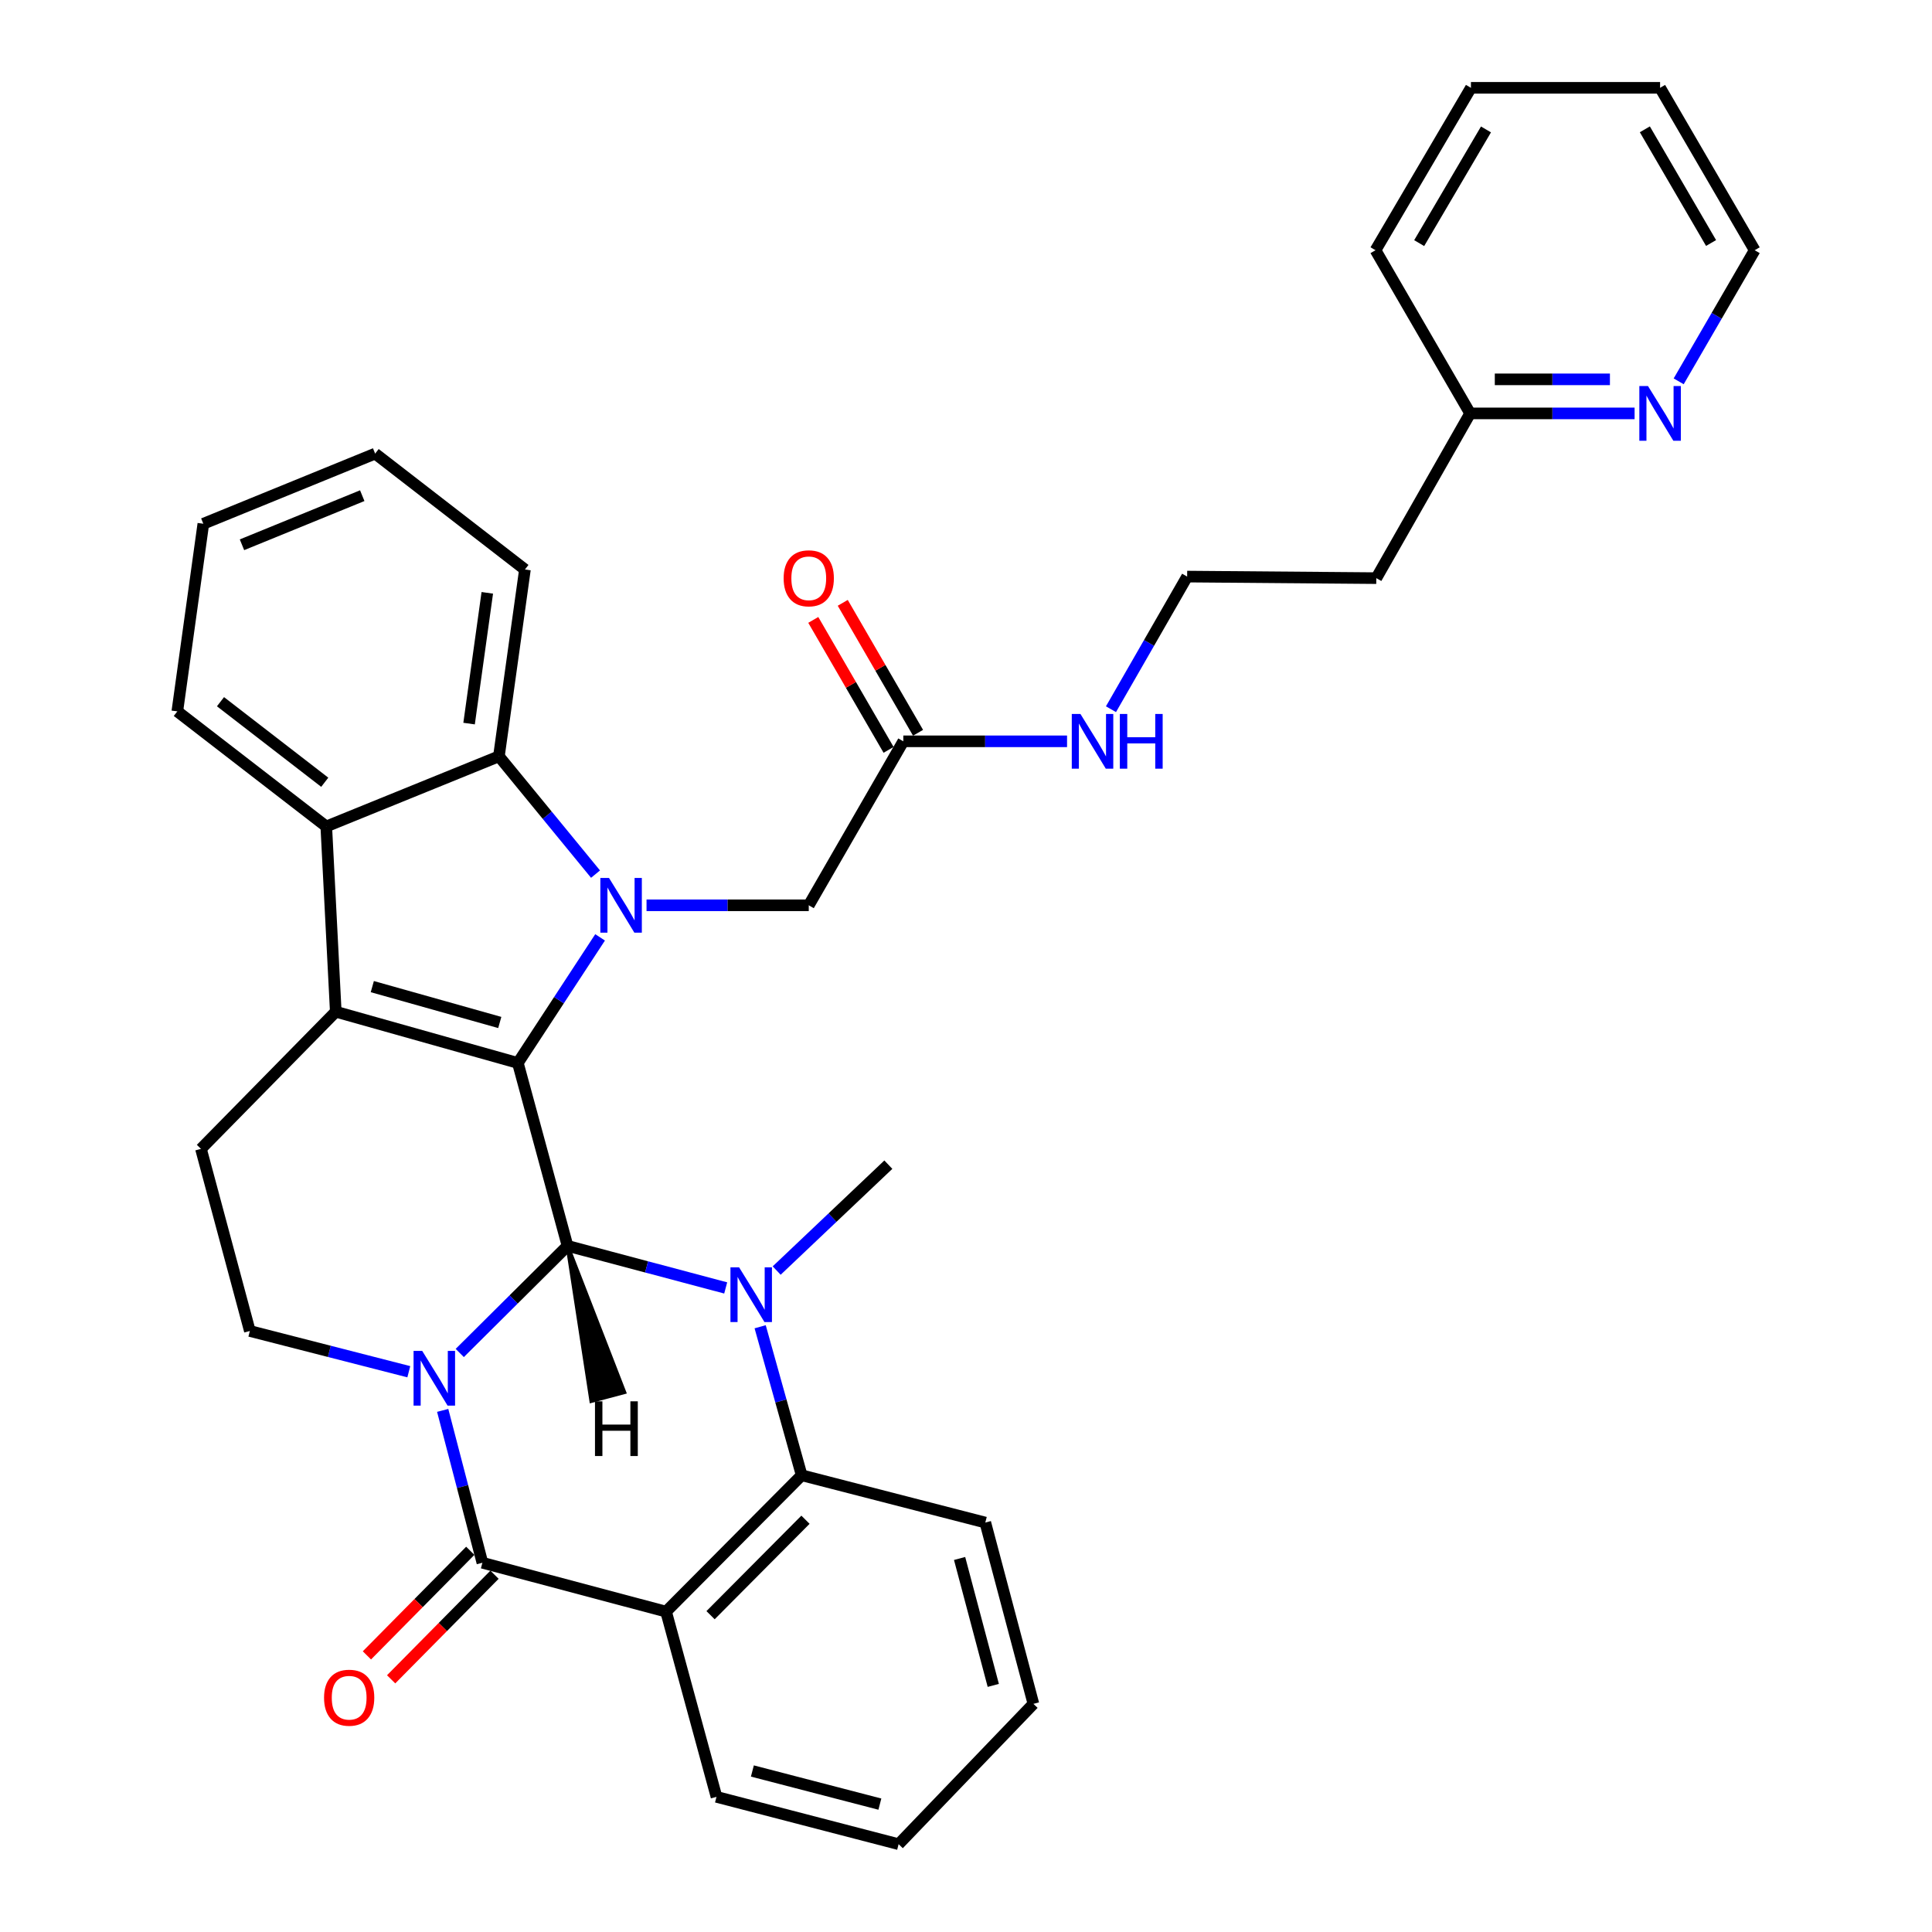 <?xml version='1.0' encoding='iso-8859-1'?>
<svg version='1.1' baseProfile='full'
              xmlns='http://www.w3.org/2000/svg'
                      xmlns:rdkit='http://www.rdkit.org/xml'
                      xmlns:xlink='http://www.w3.org/1999/xlink'
                  xml:space='preserve'
width='1000px' height='1000px' viewBox='0 0 1000 1000'>
<!-- END OF HEADER -->
<rect style='opacity:1.0;fill:#FFFFFF;stroke:none' width='1000' height='1000' x='0' y='0'> </rect>
<path class='bond-0' d='M 237.971,700.3 L 265.86,672.581' style='fill:none;fill-rule:evenodd;stroke:#0000FF;stroke-width:6px;stroke-linecap:butt;stroke-linejoin:miter;stroke-opacity:1' />
<path class='bond-0' d='M 265.86,672.581 L 293.75,644.862' style='fill:none;fill-rule:evenodd;stroke:#000000;stroke-width:6px;stroke-linecap:butt;stroke-linejoin:miter;stroke-opacity:1' />
<path class='bond-4' d='M 229.134,730.017 L 239.411,769.449' style='fill:none;fill-rule:evenodd;stroke:#0000FF;stroke-width:6px;stroke-linecap:butt;stroke-linejoin:miter;stroke-opacity:1' />
<path class='bond-4' d='M 239.411,769.449 L 249.687,808.881' style='fill:none;fill-rule:evenodd;stroke:#000000;stroke-width:6px;stroke-linecap:butt;stroke-linejoin:miter;stroke-opacity:1' />
<path class='bond-10' d='M 211.597,710.005 L 170.458,699.46' style='fill:none;fill-rule:evenodd;stroke:#0000FF;stroke-width:6px;stroke-linecap:butt;stroke-linejoin:miter;stroke-opacity:1' />
<path class='bond-10' d='M 170.458,699.46 L 129.32,688.915' style='fill:none;fill-rule:evenodd;stroke:#000000;stroke-width:6px;stroke-linecap:butt;stroke-linejoin:miter;stroke-opacity:1' />
<path class='bond-1' d='M 293.75,644.862 L 268.041,550.184' style='fill:none;fill-rule:evenodd;stroke:#000000;stroke-width:6px;stroke-linecap:butt;stroke-linejoin:miter;stroke-opacity:1' />
<path class='bond-3' d='M 293.75,644.862 L 334.685,655.746' style='fill:none;fill-rule:evenodd;stroke:#000000;stroke-width:6px;stroke-linecap:butt;stroke-linejoin:miter;stroke-opacity:1' />
<path class='bond-3' d='M 334.685,655.746 L 375.62,666.63' style='fill:none;fill-rule:evenodd;stroke:#0000FF;stroke-width:6px;stroke-linecap:butt;stroke-linejoin:miter;stroke-opacity:1' />
<path class='bond-40' d='M 293.75,644.862 L 306.089,725.146 L 323.12,720.593 Z' style='fill:#000000;fill-rule:evenodd;fill-opacity:1;stroke:#000000;stroke-width:2px;stroke-linecap:butt;stroke-linejoin:miter;stroke-opacity:1;' />
<path class='bond-2' d='M 268.041,550.184 L 289.324,517.682' style='fill:none;fill-rule:evenodd;stroke:#000000;stroke-width:6px;stroke-linecap:butt;stroke-linejoin:miter;stroke-opacity:1' />
<path class='bond-2' d='M 289.324,517.682 L 310.607,485.18' style='fill:none;fill-rule:evenodd;stroke:#0000FF;stroke-width:6px;stroke-linecap:butt;stroke-linejoin:miter;stroke-opacity:1' />
<path class='bond-34' d='M 268.041,550.184 L 173.794,523.662' style='fill:none;fill-rule:evenodd;stroke:#000000;stroke-width:6px;stroke-linecap:butt;stroke-linejoin:miter;stroke-opacity:1' />
<path class='bond-34' d='M 258.679,529.236 L 192.707,510.67' style='fill:none;fill-rule:evenodd;stroke:#000000;stroke-width:6px;stroke-linecap:butt;stroke-linejoin:miter;stroke-opacity:1' />
<path class='bond-8' d='M 308.243,452.444 L 283.24,421.954' style='fill:none;fill-rule:evenodd;stroke:#0000FF;stroke-width:6px;stroke-linecap:butt;stroke-linejoin:miter;stroke-opacity:1' />
<path class='bond-8' d='M 283.24,421.954 L 258.237,391.464' style='fill:none;fill-rule:evenodd;stroke:#000000;stroke-width:6px;stroke-linecap:butt;stroke-linejoin:miter;stroke-opacity:1' />
<path class='bond-12' d='M 334.645,468.581 L 376.629,468.581' style='fill:none;fill-rule:evenodd;stroke:#0000FF;stroke-width:6px;stroke-linecap:butt;stroke-linejoin:miter;stroke-opacity:1' />
<path class='bond-12' d='M 376.629,468.581 L 418.613,468.581' style='fill:none;fill-rule:evenodd;stroke:#000000;stroke-width:6px;stroke-linecap:butt;stroke-linejoin:miter;stroke-opacity:1' />
<path class='bond-18' d='M 402.005,657.636 L 430.905,630.231' style='fill:none;fill-rule:evenodd;stroke:#0000FF;stroke-width:6px;stroke-linecap:butt;stroke-linejoin:miter;stroke-opacity:1' />
<path class='bond-18' d='M 430.905,630.231 L 459.806,602.826' style='fill:none;fill-rule:evenodd;stroke:#000000;stroke-width:6px;stroke-linecap:butt;stroke-linejoin:miter;stroke-opacity:1' />
<path class='bond-35' d='M 393.455,686.726 L 404.198,725.16' style='fill:none;fill-rule:evenodd;stroke:#0000FF;stroke-width:6px;stroke-linecap:butt;stroke-linejoin:miter;stroke-opacity:1' />
<path class='bond-35' d='M 404.198,725.16 L 414.94,763.593' style='fill:none;fill-rule:evenodd;stroke:#000000;stroke-width:6px;stroke-linecap:butt;stroke-linejoin:miter;stroke-opacity:1' />
<path class='bond-6' d='M 249.687,808.881 L 344.757,834.178' style='fill:none;fill-rule:evenodd;stroke:#000000;stroke-width:6px;stroke-linecap:butt;stroke-linejoin:miter;stroke-opacity:1' />
<path class='bond-14' d='M 243.418,802.684 L 216.665,829.753' style='fill:none;fill-rule:evenodd;stroke:#000000;stroke-width:6px;stroke-linecap:butt;stroke-linejoin:miter;stroke-opacity:1' />
<path class='bond-14' d='M 216.665,829.753 L 189.911,856.822' style='fill:none;fill-rule:evenodd;stroke:#FF0000;stroke-width:6px;stroke-linecap:butt;stroke-linejoin:miter;stroke-opacity:1' />
<path class='bond-14' d='M 255.956,815.077 L 229.203,842.145' style='fill:none;fill-rule:evenodd;stroke:#000000;stroke-width:6px;stroke-linecap:butt;stroke-linejoin:miter;stroke-opacity:1' />
<path class='bond-14' d='M 229.203,842.145 L 202.45,869.214' style='fill:none;fill-rule:evenodd;stroke:#FF0000;stroke-width:6px;stroke-linecap:butt;stroke-linejoin:miter;stroke-opacity:1' />
<path class='bond-5' d='M 173.794,523.662 L 104.022,594.658' style='fill:none;fill-rule:evenodd;stroke:#000000;stroke-width:6px;stroke-linecap:butt;stroke-linejoin:miter;stroke-opacity:1' />
<path class='bond-9' d='M 173.794,523.662 L 168.877,427.78' style='fill:none;fill-rule:evenodd;stroke:#000000;stroke-width:6px;stroke-linecap:butt;stroke-linejoin:miter;stroke-opacity:1' />
<path class='bond-7' d='M 344.757,834.178 L 414.94,763.593' style='fill:none;fill-rule:evenodd;stroke:#000000;stroke-width:6px;stroke-linecap:butt;stroke-linejoin:miter;stroke-opacity:1' />
<path class='bond-7' d='M 367.785,836.021 L 416.913,786.611' style='fill:none;fill-rule:evenodd;stroke:#000000;stroke-width:6px;stroke-linecap:butt;stroke-linejoin:miter;stroke-opacity:1' />
<path class='bond-20' d='M 344.757,834.178 L 370.857,930.051' style='fill:none;fill-rule:evenodd;stroke:#000000;stroke-width:6px;stroke-linecap:butt;stroke-linejoin:miter;stroke-opacity:1' />
<path class='bond-23' d='M 414.94,763.593 L 509.99,788.068' style='fill:none;fill-rule:evenodd;stroke:#000000;stroke-width:6px;stroke-linecap:butt;stroke-linejoin:miter;stroke-opacity:1' />
<path class='bond-24' d='M 258.237,391.464 L 271.704,294.778' style='fill:none;fill-rule:evenodd;stroke:#000000;stroke-width:6px;stroke-linecap:butt;stroke-linejoin:miter;stroke-opacity:1' />
<path class='bond-24' d='M 242.797,374.529 L 252.223,306.849' style='fill:none;fill-rule:evenodd;stroke:#000000;stroke-width:6px;stroke-linecap:butt;stroke-linejoin:miter;stroke-opacity:1' />
<path class='bond-36' d='M 258.237,391.464 L 168.877,427.78' style='fill:none;fill-rule:evenodd;stroke:#000000;stroke-width:6px;stroke-linecap:butt;stroke-linejoin:miter;stroke-opacity:1' />
<path class='bond-25' d='M 168.877,427.78 L 91.78,368.213' style='fill:none;fill-rule:evenodd;stroke:#000000;stroke-width:6px;stroke-linecap:butt;stroke-linejoin:miter;stroke-opacity:1' />
<path class='bond-25' d='M 168.091,404.894 L 114.123,363.198' style='fill:none;fill-rule:evenodd;stroke:#000000;stroke-width:6px;stroke-linecap:butt;stroke-linejoin:miter;stroke-opacity:1' />
<path class='bond-11' d='M 129.32,688.915 L 104.022,594.658' style='fill:none;fill-rule:evenodd;stroke:#000000;stroke-width:6px;stroke-linecap:butt;stroke-linejoin:miter;stroke-opacity:1' />
<path class='bond-13' d='M 418.613,468.581 L 467.553,383.707' style='fill:none;fill-rule:evenodd;stroke:#000000;stroke-width:6px;stroke-linecap:butt;stroke-linejoin:miter;stroke-opacity:1' />
<path class='bond-16' d='M 475.179,379.288 L 455.693,345.657' style='fill:none;fill-rule:evenodd;stroke:#000000;stroke-width:6px;stroke-linecap:butt;stroke-linejoin:miter;stroke-opacity:1' />
<path class='bond-16' d='M 455.693,345.657 L 436.206,312.026' style='fill:none;fill-rule:evenodd;stroke:#FF0000;stroke-width:6px;stroke-linecap:butt;stroke-linejoin:miter;stroke-opacity:1' />
<path class='bond-16' d='M 459.926,388.126 L 440.439,354.495' style='fill:none;fill-rule:evenodd;stroke:#000000;stroke-width:6px;stroke-linecap:butt;stroke-linejoin:miter;stroke-opacity:1' />
<path class='bond-16' d='M 440.439,354.495 L 420.952,320.864' style='fill:none;fill-rule:evenodd;stroke:#FF0000;stroke-width:6px;stroke-linecap:butt;stroke-linejoin:miter;stroke-opacity:1' />
<path class='bond-17' d='M 467.553,383.707 L 509.928,383.707' style='fill:none;fill-rule:evenodd;stroke:#000000;stroke-width:6px;stroke-linecap:butt;stroke-linejoin:miter;stroke-opacity:1' />
<path class='bond-17' d='M 509.928,383.707 L 552.303,383.707' style='fill:none;fill-rule:evenodd;stroke:#0000FF;stroke-width:6px;stroke-linecap:butt;stroke-linejoin:miter;stroke-opacity:1' />
<path class='bond-15' d='M 846.062,213.978 L 803.501,213.978' style='fill:none;fill-rule:evenodd;stroke:#0000FF;stroke-width:6px;stroke-linecap:butt;stroke-linejoin:miter;stroke-opacity:1' />
<path class='bond-15' d='M 803.501,213.978 L 760.939,213.978' style='fill:none;fill-rule:evenodd;stroke:#000000;stroke-width:6px;stroke-linecap:butt;stroke-linejoin:miter;stroke-opacity:1' />
<path class='bond-15' d='M 833.294,196.349 L 803.501,196.349' style='fill:none;fill-rule:evenodd;stroke:#0000FF;stroke-width:6px;stroke-linecap:butt;stroke-linejoin:miter;stroke-opacity:1' />
<path class='bond-15' d='M 803.501,196.349 L 773.708,196.349' style='fill:none;fill-rule:evenodd;stroke:#000000;stroke-width:6px;stroke-linecap:butt;stroke-linejoin:miter;stroke-opacity:1' />
<path class='bond-26' d='M 868.883,197.378 L 888.552,163.447' style='fill:none;fill-rule:evenodd;stroke:#0000FF;stroke-width:6px;stroke-linecap:butt;stroke-linejoin:miter;stroke-opacity:1' />
<path class='bond-26' d='M 888.552,163.447 L 908.22,129.516' style='fill:none;fill-rule:evenodd;stroke:#000000;stroke-width:6px;stroke-linecap:butt;stroke-linejoin:miter;stroke-opacity:1' />
<path class='bond-22' d='M 575.036,367.089 L 594.749,332.765' style='fill:none;fill-rule:evenodd;stroke:#0000FF;stroke-width:6px;stroke-linecap:butt;stroke-linejoin:miter;stroke-opacity:1' />
<path class='bond-22' d='M 594.749,332.765 L 614.462,298.441' style='fill:none;fill-rule:evenodd;stroke:#000000;stroke-width:6px;stroke-linecap:butt;stroke-linejoin:miter;stroke-opacity:1' />
<path class='bond-19' d='M 760.939,213.978 L 712.371,299.244' style='fill:none;fill-rule:evenodd;stroke:#000000;stroke-width:6px;stroke-linecap:butt;stroke-linejoin:miter;stroke-opacity:1' />
<path class='bond-27' d='M 760.939,213.978 L 711.96,129.516' style='fill:none;fill-rule:evenodd;stroke:#000000;stroke-width:6px;stroke-linecap:butt;stroke-linejoin:miter;stroke-opacity:1' />
<path class='bond-28' d='M 370.857,930.051 L 465.124,954.545' style='fill:none;fill-rule:evenodd;stroke:#000000;stroke-width:6px;stroke-linecap:butt;stroke-linejoin:miter;stroke-opacity:1' />
<path class='bond-28' d='M 389.431,916.663 L 455.417,933.809' style='fill:none;fill-rule:evenodd;stroke:#000000;stroke-width:6px;stroke-linecap:butt;stroke-linejoin:miter;stroke-opacity:1' />
<path class='bond-21' d='M 712.371,299.244 L 614.462,298.441' style='fill:none;fill-rule:evenodd;stroke:#000000;stroke-width:6px;stroke-linecap:butt;stroke-linejoin:miter;stroke-opacity:1' />
<path class='bond-31' d='M 509.99,788.068 L 534.896,881.914' style='fill:none;fill-rule:evenodd;stroke:#000000;stroke-width:6px;stroke-linecap:butt;stroke-linejoin:miter;stroke-opacity:1' />
<path class='bond-31' d='M 496.686,806.667 L 514.121,872.359' style='fill:none;fill-rule:evenodd;stroke:#000000;stroke-width:6px;stroke-linecap:butt;stroke-linejoin:miter;stroke-opacity:1' />
<path class='bond-30' d='M 271.704,294.778 L 194.175,234.791' style='fill:none;fill-rule:evenodd;stroke:#000000;stroke-width:6px;stroke-linecap:butt;stroke-linejoin:miter;stroke-opacity:1' />
<path class='bond-29' d='M 91.78,368.213 L 105.246,271.097' style='fill:none;fill-rule:evenodd;stroke:#000000;stroke-width:6px;stroke-linecap:butt;stroke-linejoin:miter;stroke-opacity:1' />
<path class='bond-39' d='M 908.22,129.516 L 859.26,45.455' style='fill:none;fill-rule:evenodd;stroke:#000000;stroke-width:6px;stroke-linecap:butt;stroke-linejoin:miter;stroke-opacity:1' />
<path class='bond-39' d='M 885.643,125.779 L 851.371,66.936' style='fill:none;fill-rule:evenodd;stroke:#000000;stroke-width:6px;stroke-linecap:butt;stroke-linejoin:miter;stroke-opacity:1' />
<path class='bond-33' d='M 711.96,129.516 L 761.351,45.455' style='fill:none;fill-rule:evenodd;stroke:#000000;stroke-width:6px;stroke-linecap:butt;stroke-linejoin:miter;stroke-opacity:1' />
<path class='bond-33' d='M 734.568,125.837 L 769.142,66.994' style='fill:none;fill-rule:evenodd;stroke:#000000;stroke-width:6px;stroke-linecap:butt;stroke-linejoin:miter;stroke-opacity:1' />
<path class='bond-37' d='M 465.124,954.545 L 534.896,881.914' style='fill:none;fill-rule:evenodd;stroke:#000000;stroke-width:6px;stroke-linecap:butt;stroke-linejoin:miter;stroke-opacity:1' />
<path class='bond-38' d='M 105.246,271.097 L 194.175,234.791' style='fill:none;fill-rule:evenodd;stroke:#000000;stroke-width:6px;stroke-linecap:butt;stroke-linejoin:miter;stroke-opacity:1' />
<path class='bond-38' d='M 125.249,281.972 L 187.499,256.558' style='fill:none;fill-rule:evenodd;stroke:#000000;stroke-width:6px;stroke-linecap:butt;stroke-linejoin:miter;stroke-opacity:1' />
<path class='bond-32' d='M 859.26,45.455 L 761.351,45.455' style='fill:none;fill-rule:evenodd;stroke:#000000;stroke-width:6px;stroke-linecap:butt;stroke-linejoin:miter;stroke-opacity:1' />
<path  class='atom-0' d='M 218.541 699.23
L 227.821 714.23
Q 228.741 715.71, 230.221 718.39
Q 231.701 721.07, 231.781 721.23
L 231.781 699.23
L 235.541 699.23
L 235.541 727.55
L 231.661 727.55
L 221.701 711.15
Q 220.541 709.23, 219.301 707.03
Q 218.101 704.83, 217.741 704.15
L 217.741 727.55
L 214.061 727.55
L 214.061 699.23
L 218.541 699.23
' fill='#0000FF'/>
<path  class='atom-3' d='M 315.216 454.421
L 324.496 469.421
Q 325.416 470.901, 326.896 473.581
Q 328.376 476.261, 328.456 476.421
L 328.456 454.421
L 332.216 454.421
L 332.216 482.741
L 328.336 482.741
L 318.376 466.341
Q 317.216 464.421, 315.976 462.221
Q 314.776 460.021, 314.416 459.341
L 314.416 482.741
L 310.736 482.741
L 310.736 454.421
L 315.216 454.421
' fill='#0000FF'/>
<path  class='atom-4' d='M 382.559 655.98
L 391.839 670.98
Q 392.759 672.46, 394.239 675.14
Q 395.719 677.82, 395.799 677.98
L 395.799 655.98
L 399.559 655.98
L 399.559 684.3
L 395.679 684.3
L 385.719 667.9
Q 384.559 665.98, 383.319 663.78
Q 382.119 661.58, 381.759 660.9
L 381.759 684.3
L 378.079 684.3
L 378.079 655.98
L 382.559 655.98
' fill='#0000FF'/>
<path  class='atom-15' d='M 167.728 878.732
Q 167.728 871.932, 171.088 868.132
Q 174.448 864.332, 180.728 864.332
Q 187.008 864.332, 190.368 868.132
Q 193.728 871.932, 193.728 878.732
Q 193.728 885.612, 190.328 889.532
Q 186.928 893.412, 180.728 893.412
Q 174.488 893.412, 171.088 889.532
Q 167.728 885.652, 167.728 878.732
M 180.728 890.212
Q 185.048 890.212, 187.368 887.332
Q 189.728 884.412, 189.728 878.732
Q 189.728 873.172, 187.368 870.372
Q 185.048 867.532, 180.728 867.532
Q 176.408 867.532, 174.048 870.332
Q 171.728 873.132, 171.728 878.732
Q 171.728 884.452, 174.048 887.332
Q 176.408 890.212, 180.728 890.212
' fill='#FF0000'/>
<path  class='atom-16' d='M 853 199.818
L 862.28 214.818
Q 863.2 216.298, 864.68 218.978
Q 866.16 221.658, 866.24 221.818
L 866.24 199.818
L 870 199.818
L 870 228.138
L 866.12 228.138
L 856.16 211.738
Q 855 209.818, 853.76 207.618
Q 852.56 205.418, 852.2 204.738
L 852.2 228.138
L 848.52 228.138
L 848.52 199.818
L 853 199.818
' fill='#0000FF'/>
<path  class='atom-17' d='M 405.613 299.324
Q 405.613 292.524, 408.973 288.724
Q 412.333 284.924, 418.613 284.924
Q 424.893 284.924, 428.253 288.724
Q 431.613 292.524, 431.613 299.324
Q 431.613 306.204, 428.213 310.124
Q 424.813 314.004, 418.613 314.004
Q 412.373 314.004, 408.973 310.124
Q 405.613 306.244, 405.613 299.324
M 418.613 310.804
Q 422.933 310.804, 425.253 307.924
Q 427.613 305.004, 427.613 299.324
Q 427.613 293.764, 425.253 290.964
Q 422.933 288.124, 418.613 288.124
Q 414.293 288.124, 411.933 290.924
Q 409.613 293.724, 409.613 299.324
Q 409.613 305.044, 411.933 307.924
Q 414.293 310.804, 418.613 310.804
' fill='#FF0000'/>
<path  class='atom-18' d='M 559.232 369.547
L 568.512 384.547
Q 569.432 386.027, 570.912 388.707
Q 572.392 391.387, 572.472 391.547
L 572.472 369.547
L 576.232 369.547
L 576.232 397.867
L 572.352 397.867
L 562.392 381.467
Q 561.232 379.547, 559.992 377.347
Q 558.792 375.147, 558.432 374.467
L 558.432 397.867
L 554.752 397.867
L 554.752 369.547
L 559.232 369.547
' fill='#0000FF'/>
<path  class='atom-18' d='M 579.632 369.547
L 583.472 369.547
L 583.472 381.587
L 597.952 381.587
L 597.952 369.547
L 601.792 369.547
L 601.792 397.867
L 597.952 397.867
L 597.952 384.787
L 583.472 384.787
L 583.472 397.867
L 579.632 397.867
L 579.632 369.547
' fill='#0000FF'/>
<path  class='atom-35' d='M 307.964 725.318
L 311.804 725.318
L 311.804 737.358
L 326.284 737.358
L 326.284 725.318
L 330.124 725.318
L 330.124 753.638
L 326.284 753.638
L 326.284 740.558
L 311.804 740.558
L 311.804 753.638
L 307.964 753.638
L 307.964 725.318
' fill='#000000'/>
</svg>

